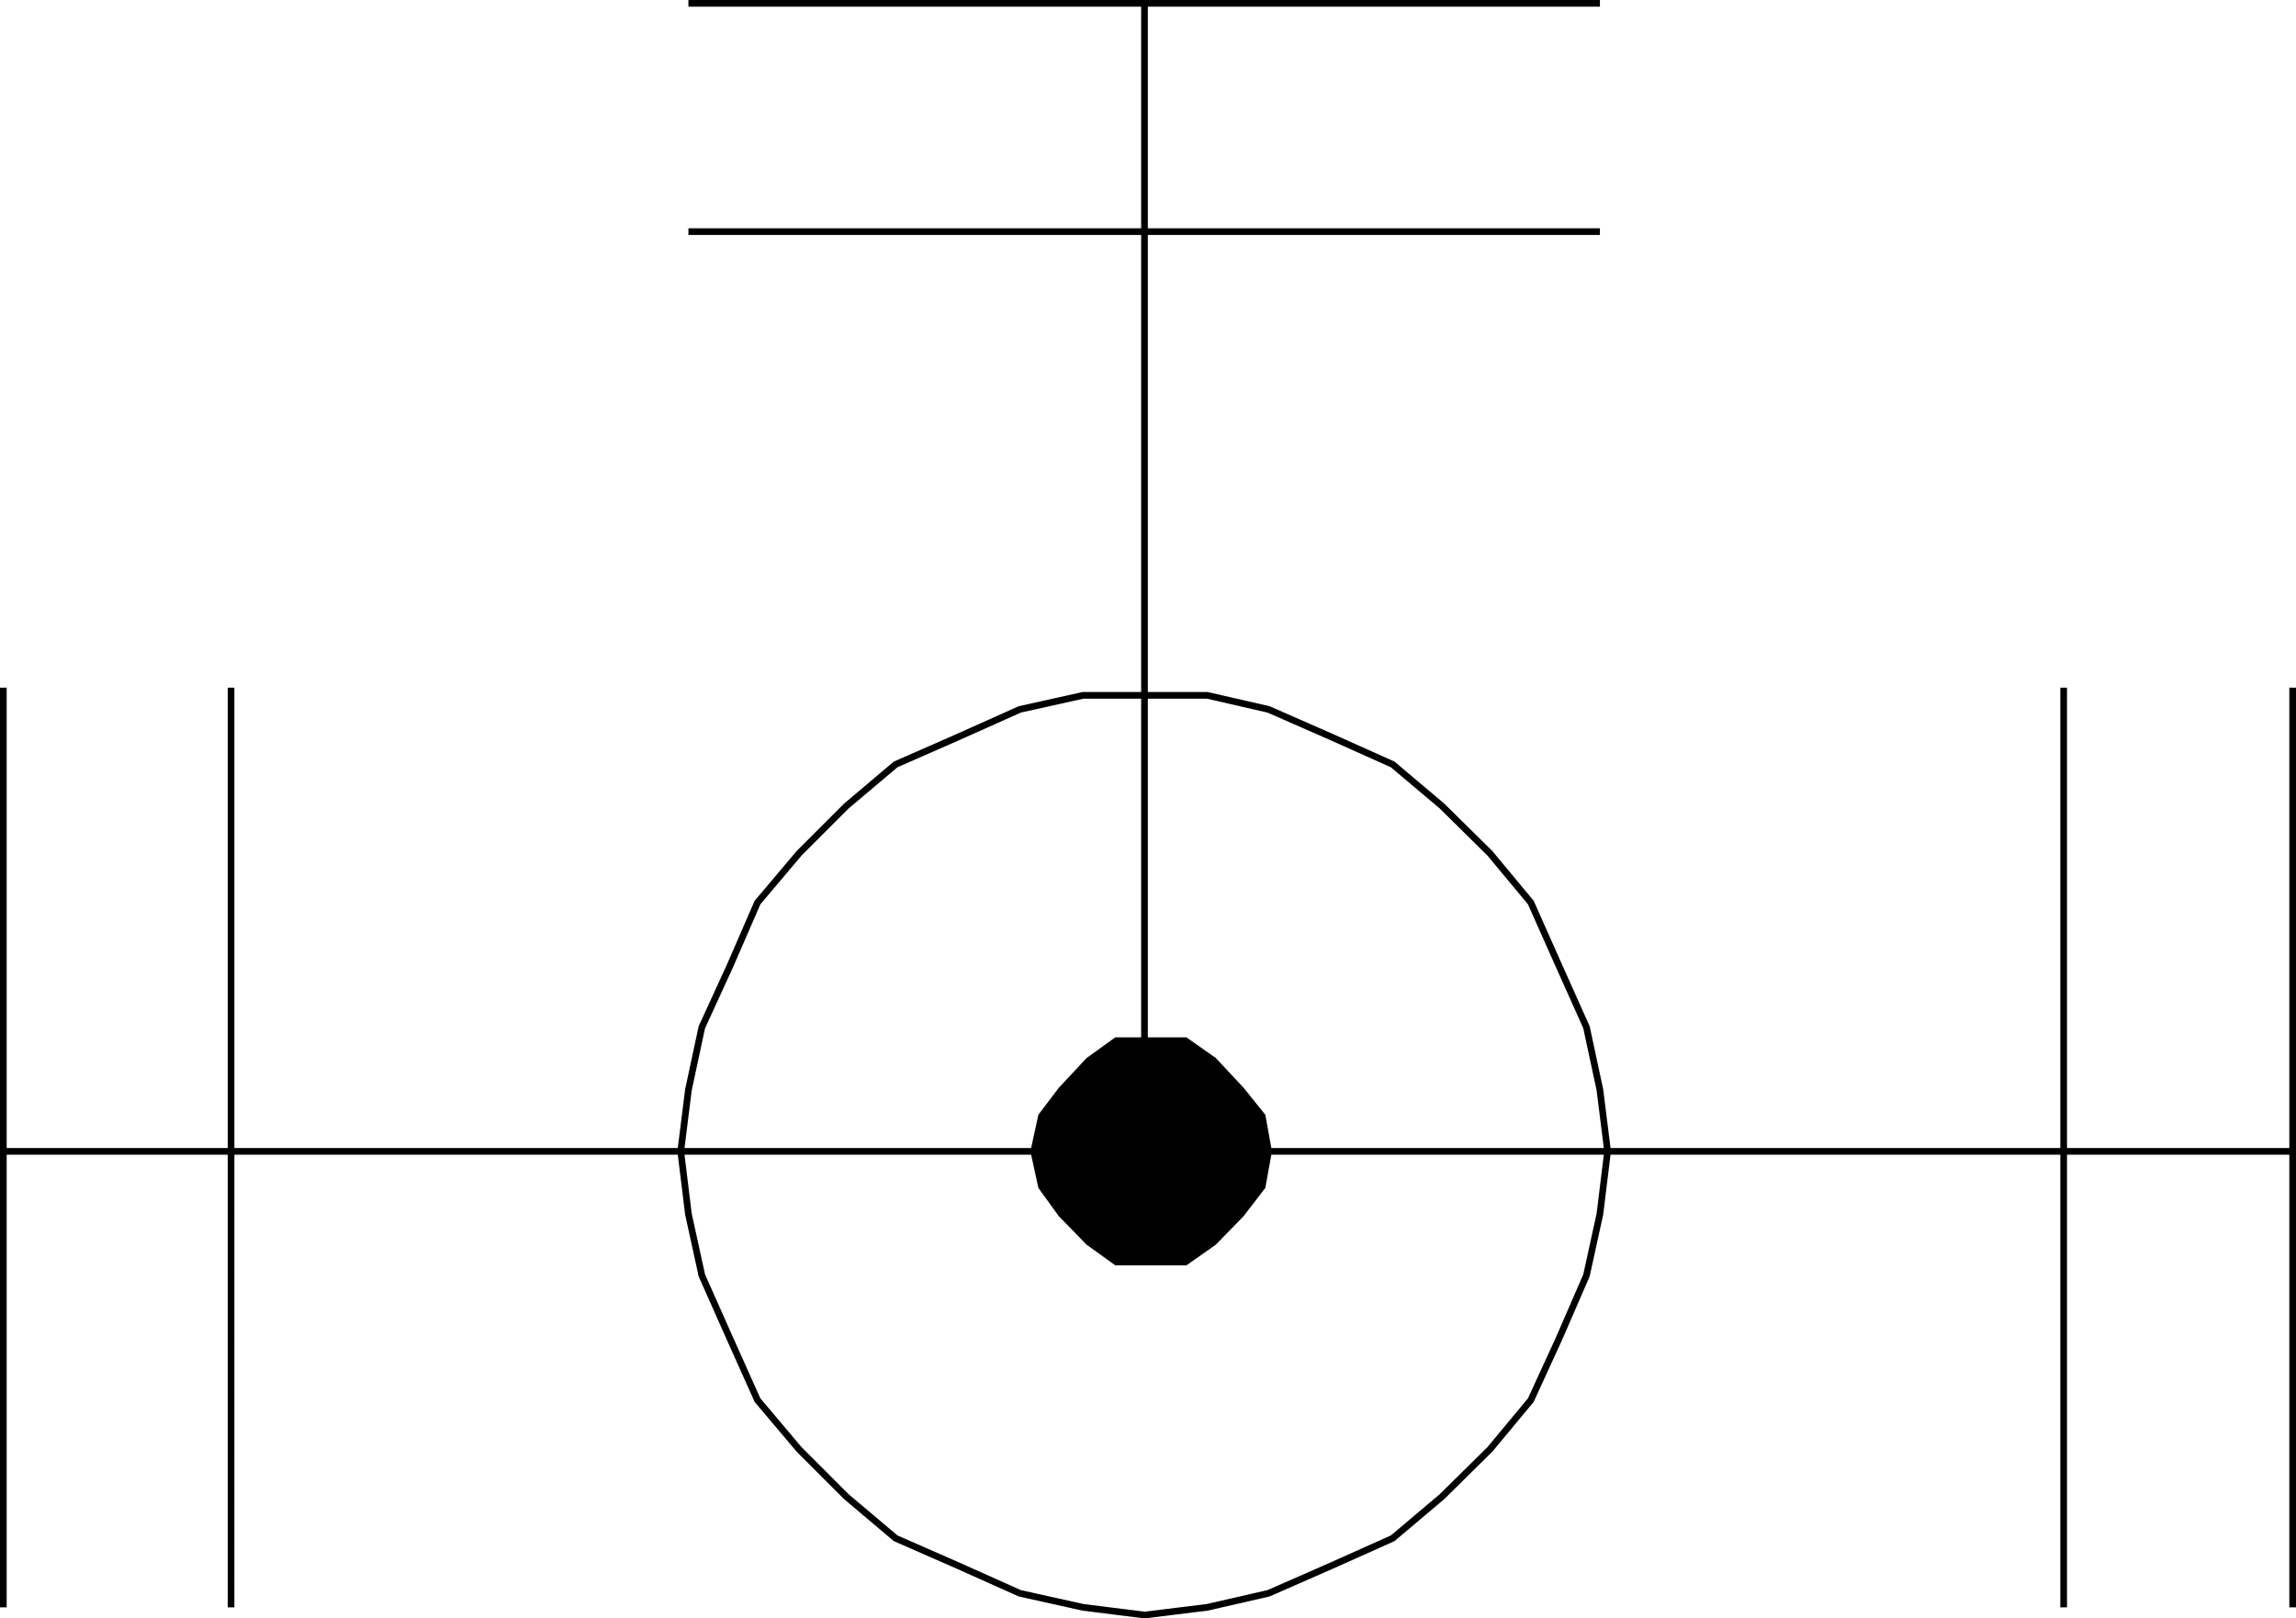 <svg xmlns="http://www.w3.org/2000/svg" width="358.945" height="253.047"><path fill="none" stroke="#000" stroke-miterlimit="10" stroke-width="1.043" d="M358.424 107.522v143.796m-35.801-143.796v143.796m35.801-71.296H.522m0-72.5v143.796m35.601 0V107.521m142.801 72.501V.522m71.199-.001h-142.5m0 35.699h142.5m1.199 143.802-1.199-9.602-2.101-9.8-4.297-9.599-4.403-9.902-6.398-7.7-7.5-7.398-7.7-6.5-9.6-4.3-9.802-4.301-9.597-2.2h-19.403l-9.898 2.2-9.602 4.3-9.8 4.302-7.7 6.5-7.398 7.398-6.5 7.7-4.3 9.901-4.4 9.598-2.1 9.8-1.2 9.602 1.2 9.797 2.1 9.602 4.4 9.898 4.3 9.602 6.5 7.7 7.398 7.401 7.7 6.5 9.8 4.297 9.602 4.301 9.898 2.2 9.602 1.203 9.8-1.204 9.598-2.199 9.801-4.3 9.602-4.297 7.699-6.5 7.5-7.403 6.398-7.7 4.403-9.6 4.297-9.9 2.101-9.6 1.2-9.797"/><path d="m198.322 180.022-1-5.5-3.3-4.102-4.297-4.602-4.403-3.097h-10.8l-4.297 3.097-4.301 4.602-3.102 4.102-1.199 5.5 1.2 5.5 3.1 4.296 4.302 4.403 4.297 3.097h10.8l4.403-3.097 4.297-4.403 3.3-4.297 1-5.5"/><path fill="none" stroke="#000" stroke-miterlimit="10" stroke-width="1.043" d="m198.322 180.022-1-5.5-3.3-4.102-4.297-4.602-4.403-3.097h-10.8l-4.297 3.097-4.301 4.602-3.102 4.102-1.199 5.5 1.2 5.5 3.1 4.296 4.302 4.403 4.297 3.097h10.8l4.403-3.097 4.297-4.403 3.3-4.297zm0 0"/></svg>
